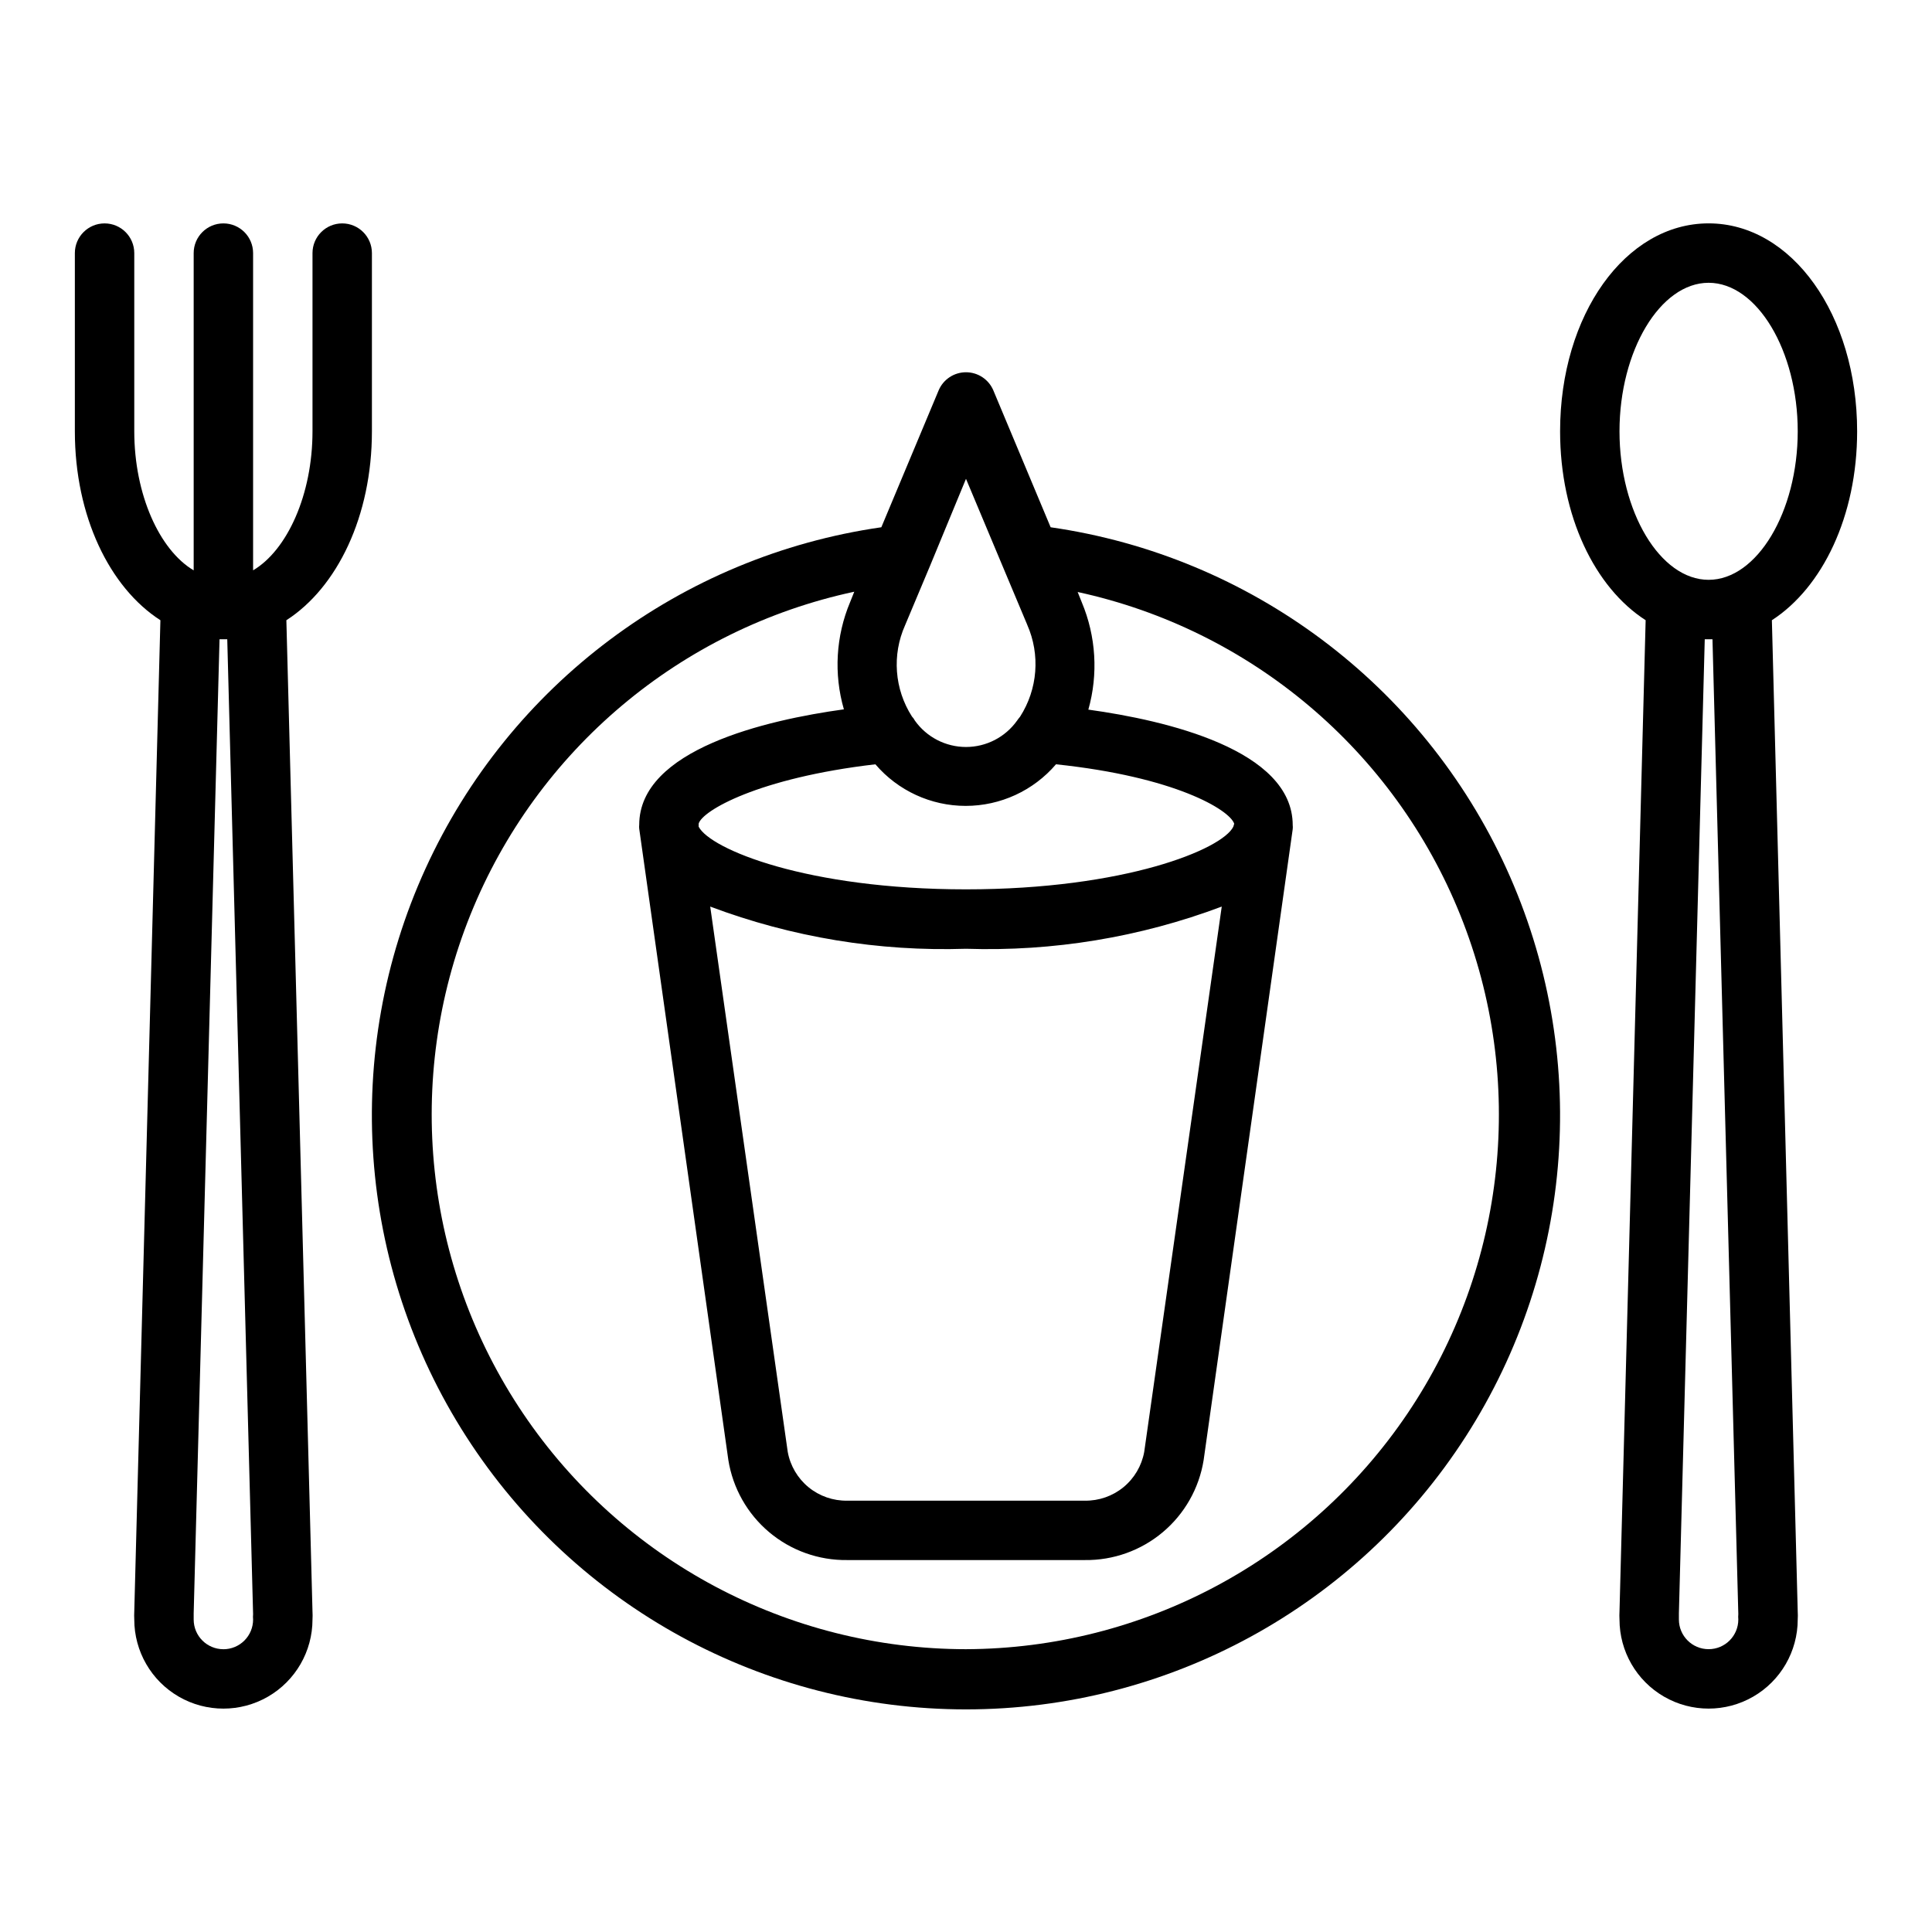 <?xml version="1.0" encoding="UTF-8"?>
<!-- Uploaded to: ICON Repo, www.iconrepo.com, Generator: ICON Repo Mixer Tools -->
<svg fill="#000000" width="800px" height="800px" version="1.1" viewBox="144 144 512 512" xmlns="http://www.w3.org/2000/svg">
 <g>
  <path d="m422.43 283.73-15.191-36.289v-0.004c-1.238-2.902-4.09-4.785-7.242-4.785-3.156 0-6.008 1.883-7.242 4.785l-15.191 36.289-0.004 0.004c-53.027 7.633-98.535 41.711-120.79 90.445-22.25 48.738-18.188 105.45 10.777 150.52 28.969 45.066 78.867 72.312 132.45 72.312 53.574 0 103.47-27.246 132.44-72.312 28.969-45.07 33.027-101.78 10.777-150.52-22.25-48.734-67.758-82.812-120.79-90.445zm48.414 79.348c-2.914 5.984-28.734 16.609-70.848 16.609-42.117 0-67.777-10.629-70.848-16.609v-0.789c0.867-3.387 15.742-12.121 46.84-15.742h-0.004c5.984 6.996 14.727 11.023 23.93 11.023 9.207 0 17.949-4.027 23.934-11.023 31.488 3.305 45.973 12.043 47.23 15.742zm-3.07 21.176-20.547 144.53c-0.672 3.668-2.621 6.977-5.504 9.344-2.883 2.363-6.512 3.625-10.238 3.566h-62.977c-3.731 0.059-7.359-1.203-10.242-3.566-2.883-2.367-4.832-5.676-5.504-9.344l-20.547-144.53c21.641 8.137 44.672 11.938 67.781 11.18 23.105 0.758 46.137-3.043 67.777-11.18zm-67.777-113.36 9.605 22.906 6.613 15.742-0.004 0.004c3.512 7.934 2.801 17.102-1.891 24.402-0.281 0.324-0.543 0.668-0.785 1.023-3.117 4.383-8.16 6.988-13.539 6.988s-10.426-2.606-13.543-6.988c-0.207-0.402-0.473-0.773-0.785-1.102-4.637-7.238-5.316-16.324-1.812-24.168l6.613-15.742zm0 310.16c-47.066-0.035-91.039-23.434-117.36-62.449s-31.555-88.555-13.965-132.21c17.59-43.652 55.707-75.723 101.72-85.586l-1.102 2.754c-3.781 9.004-4.363 19.035-1.652 28.418-20.547 2.832-54.238 10.629-54.238 30.621-0.039 0.34-0.039 0.684 0 1.023l23.617 167.28c1.188 7.465 5.023 14.254 10.805 19.125s13.125 7.5 20.684 7.402h62.977c7.547 0.098 14.875-2.519 20.656-7.375 5.781-4.852 9.625-11.621 10.832-19.074l23.617-167.28h-0.004c0.039-0.34 0.039-0.684 0-1.023 0-19.996-33.613-27.789-54.16-30.621 2.652-9.395 2.039-19.414-1.73-28.418l-1.102-2.754c45.906 9.969 83.891 42.039 101.41 85.629 17.52 43.586 12.297 93.023-13.941 131.99-26.242 38.965-70.086 62.391-117.06 62.547z"/>
  <path d="m636.16 258.3c0-30.859-17.32-55.105-39.359-55.105-22.043 0-39.359 24.246-39.359 55.105 0 22.516 9.211 41.406 22.672 50.066l-6.93 262.69c-0.043 0.707-0.043 1.418 0 2.125 0 8.438 4.5 16.234 11.809 20.453 7.305 4.219 16.309 4.219 23.613 0 7.309-4.219 11.809-12.016 11.809-20.453 0.043-0.707 0.043-1.418 0-2.125l-6.848-262.69c13.383-8.664 22.594-27.555 22.594-50.07zm-62.977 0c0-21.332 10.785-39.359 23.617-39.359s23.617 18.027 23.617 39.359-10.785 39.359-23.617 39.359c-12.832 0.004-23.617-18.023-23.617-39.359zm31.488 313.46c-0.047 0.473-0.047 0.945 0 1.418 0 4.348-3.523 7.871-7.871 7.871-4.348 0-7.875-3.523-7.875-7.871v-1.652l6.852-258.12h2.047z"/>
  <path d="m219.89 308.37c13.461-8.66 22.672-27.551 22.672-50.066v-47.23c0-4.348-3.523-7.871-7.871-7.871s-7.875 3.523-7.875 7.871v47.23c0 16.766-6.691 31.488-15.742 36.84v-84.07c0-4.348-3.523-7.871-7.871-7.871-4.348 0-7.875 3.523-7.875 7.871v84.074c-9.051-5.356-15.742-20.074-15.742-36.844v-47.23c0-4.348-3.523-7.871-7.871-7.871-4.348 0-7.875 3.523-7.875 7.871v47.23c0 22.516 9.211 41.406 22.672 50.066l-6.926 262.69c-0.039 0.707-0.039 1.418 0 2.125 0 8.438 4.5 16.234 11.809 20.453 7.305 4.219 16.309 4.219 23.617 0 7.305-4.219 11.805-12.016 11.805-20.453 0.043-0.707 0.043-1.418 0-2.125zm-16.688 272.69c-4.348 0-7.875-3.523-7.875-7.871v-1.652l6.852-258.12h2.047l6.848 258.36c-0.047 0.473-0.047 0.945 0 1.418 0 2.086-0.828 4.09-2.305 5.566s-3.481 2.305-5.566 2.305z"/>
 </g>
</svg>
